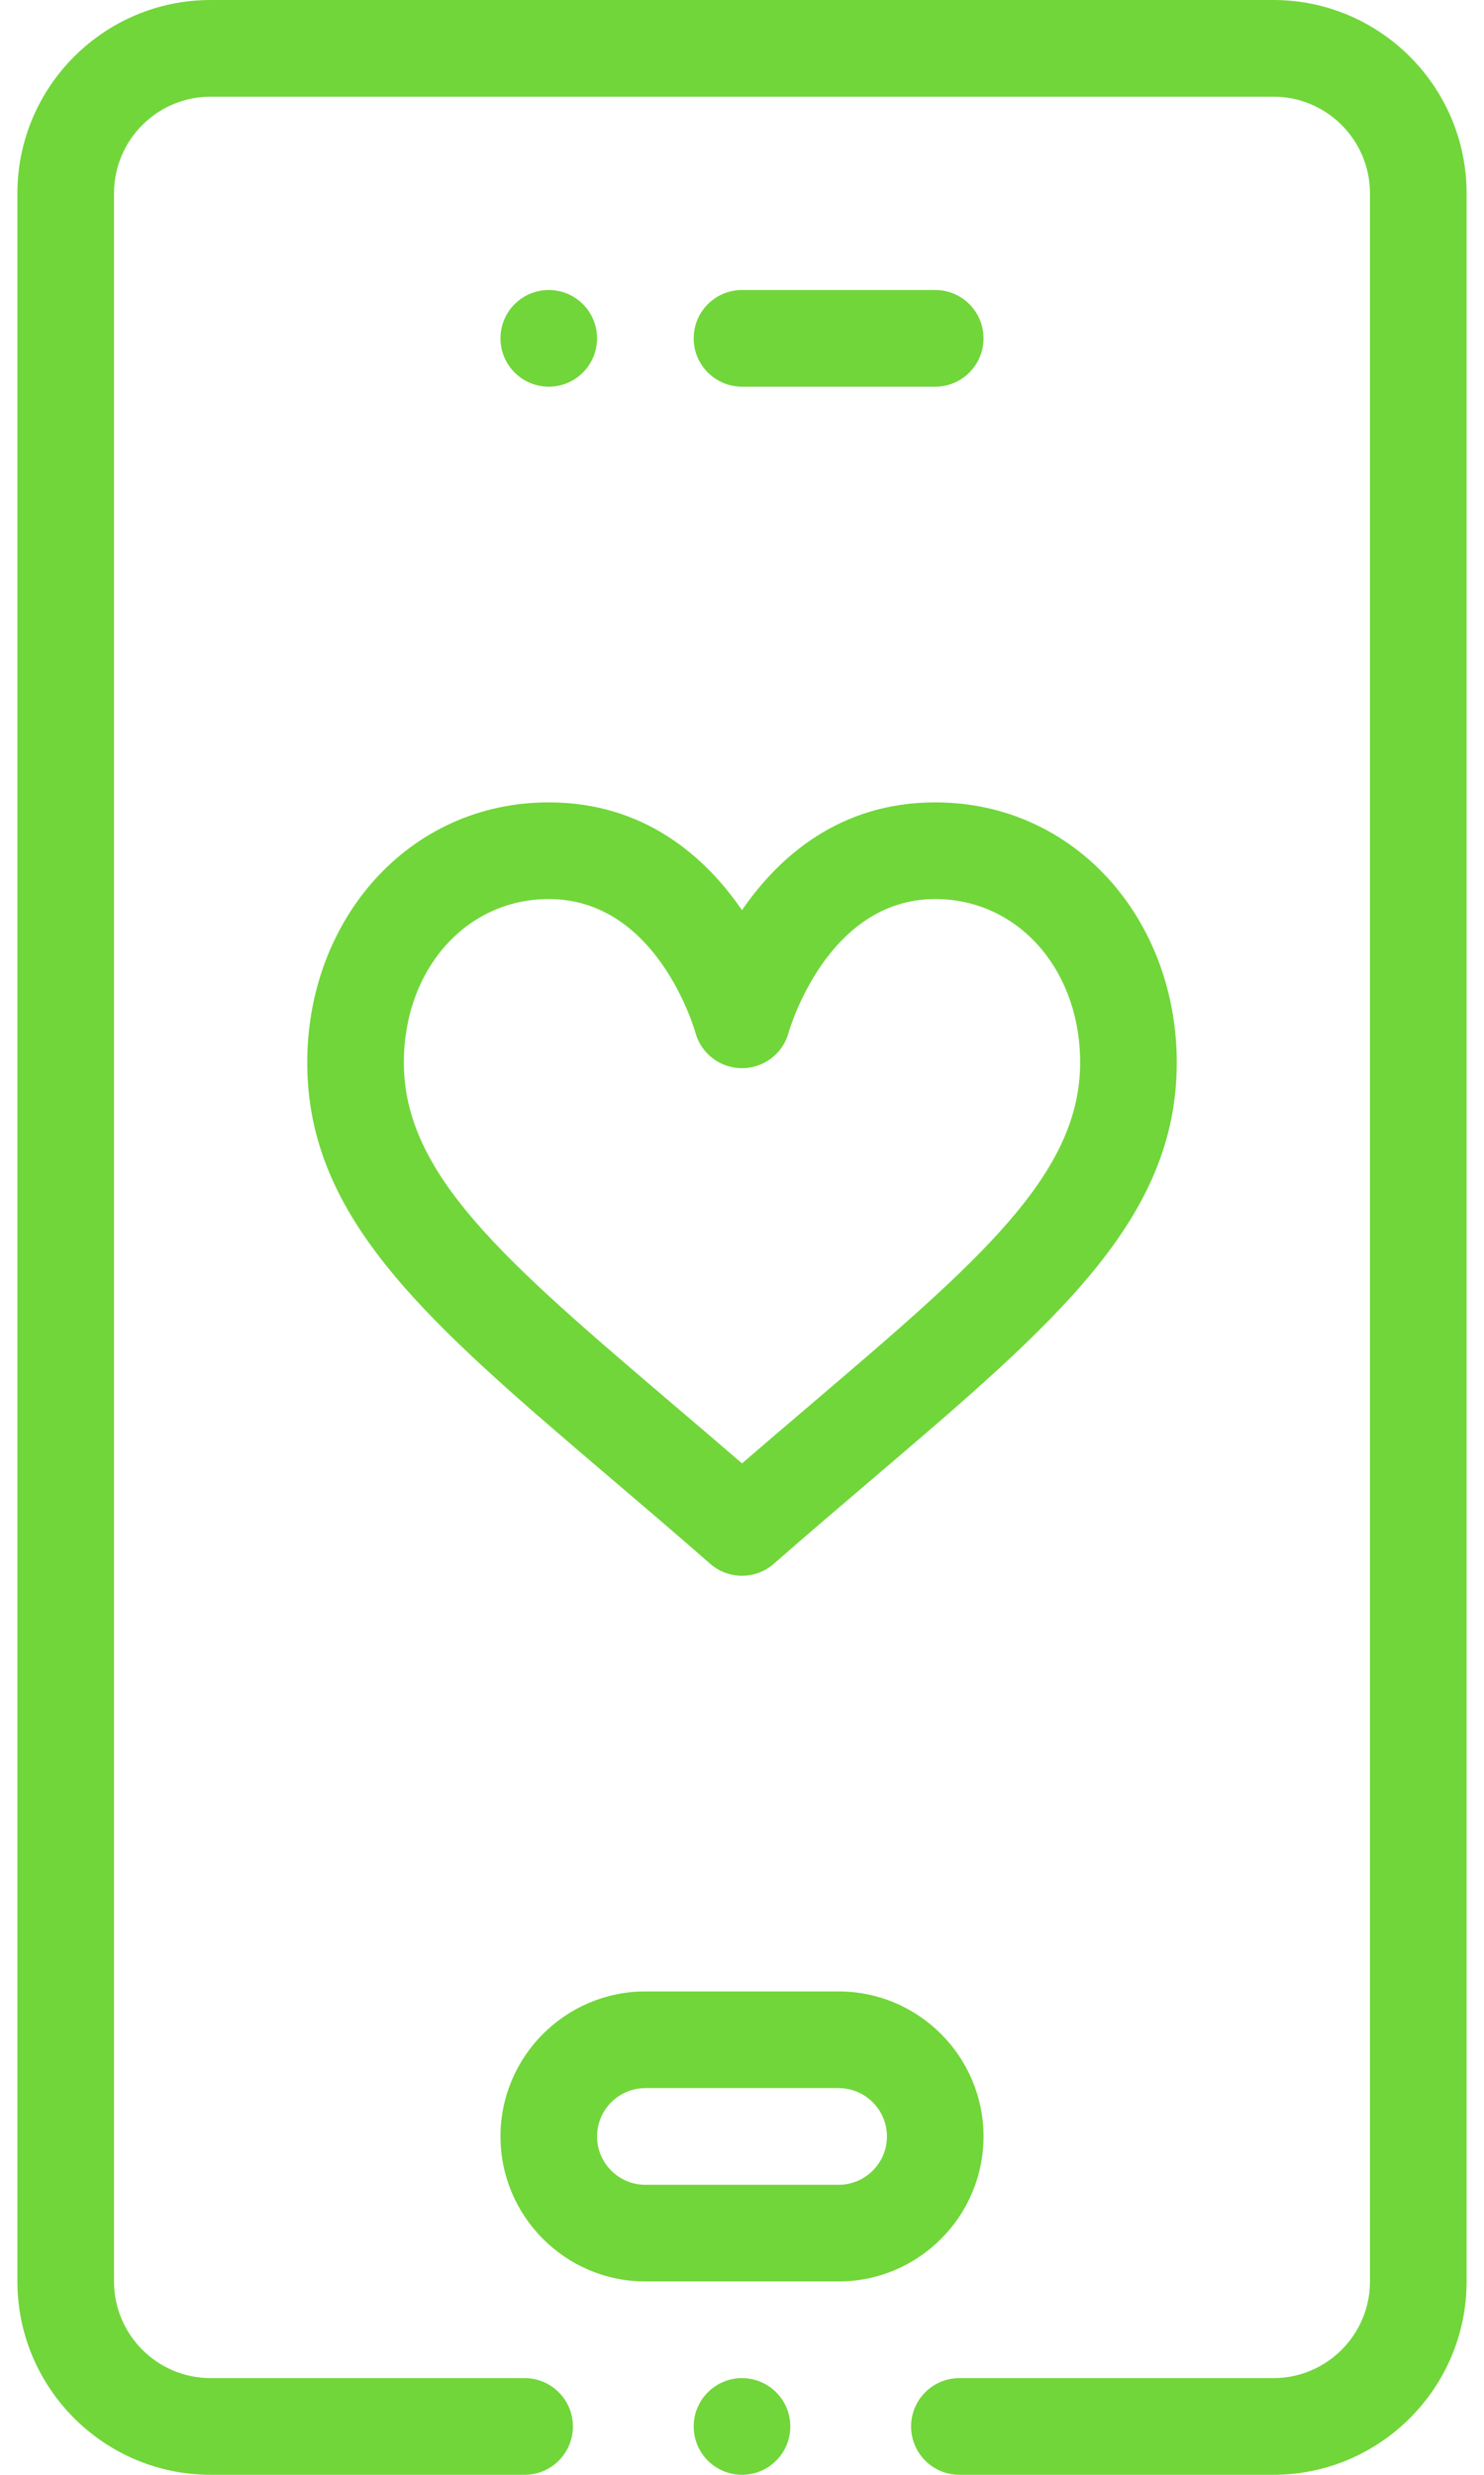 <svg width="36" height="60" viewBox="0 0 36 60" fill="none" xmlns="http://www.w3.org/2000/svg">
<path d="M13.312 9.375C13.96 9.375 14.484 8.85 14.484 8.203C14.484 7.556 13.96 7.031 13.312 7.031C12.665 7.031 12.141 7.556 12.141 8.203C12.141 8.85 12.665 9.375 13.312 9.375Z" fill="#71D63A"/>
<path d="M7.453 25.762C7.453 29.565 10.38 32.059 14.81 35.834C15.582 36.491 16.381 37.172 17.228 37.913C17.449 38.107 17.725 38.203 18 38.203C18.275 38.203 18.551 38.107 18.772 37.913C19.619 37.172 20.418 36.491 21.19 35.834C25.62 32.059 28.547 29.565 28.547 25.762C28.547 22.302 26.092 19.453 22.688 19.453C20.36 19.453 18.883 20.782 18 22.066C17.117 20.782 15.64 19.453 13.312 19.453C9.907 19.453 7.453 22.303 7.453 25.762ZM13.312 21.797C15.923 21.797 16.833 24.907 16.871 25.041C17.012 25.548 17.474 25.898 18 25.898C18.528 25.898 18.991 25.546 19.13 25.037C19.139 25.004 20.049 21.797 22.688 21.797C24.692 21.797 26.203 23.502 26.203 25.762C26.203 28.483 23.744 30.578 19.67 34.05C19.129 34.51 18.576 34.982 18 35.479C17.424 34.982 16.871 34.51 16.33 34.05C12.256 30.578 9.797 28.483 9.797 25.762C9.797 23.502 11.308 21.797 13.312 21.797Z" fill="#71D63A"/>
<path d="M23.859 51.797C23.859 49.858 22.282 48.281 20.344 48.281H15.656C13.718 48.281 12.141 49.858 12.141 51.797C12.141 53.735 13.718 55.312 15.656 55.312H20.344C22.282 55.312 23.859 53.735 23.859 51.797ZM14.484 51.797C14.484 51.151 15.01 50.625 15.656 50.625H20.344C20.99 50.625 21.516 51.151 21.516 51.797C21.516 52.443 20.99 52.969 20.344 52.969H15.656C15.01 52.969 14.484 52.443 14.484 51.797Z" fill="#71D63A"/>
<path d="M22.688 9.375C23.335 9.375 23.859 8.85 23.859 8.203C23.859 7.556 23.335 7.031 22.688 7.031H18C17.353 7.031 16.828 7.556 16.828 8.203C16.828 8.85 17.353 9.375 18 9.375H22.688Z" fill="#71D63A"/>
<path d="M18 60C18.647 60 19.172 59.475 19.172 58.828C19.172 58.181 18.647 57.656 18 57.656C17.353 57.656 16.828 58.181 16.828 58.828C16.828 59.475 17.353 60 18 60Z" fill="#71D63A"/>
<path d="M23.274 60H30.891C33.475 60 35.578 57.897 35.578 55.312V4.688C35.578 2.103 33.475 0 30.891 0H5.109C2.525 0 0.422 2.103 0.422 4.688V55.312C0.422 57.897 2.525 60 5.109 60H12.727C13.374 60 13.898 59.475 13.898 58.828C13.898 58.181 13.374 57.656 12.727 57.656H5.109C3.817 57.656 2.766 56.605 2.766 55.312V4.688C2.766 3.395 3.817 2.344 5.109 2.344H30.891C32.183 2.344 33.234 3.395 33.234 4.688V55.312C33.234 56.605 32.183 57.656 30.891 57.656H23.274C22.626 57.656 22.102 58.181 22.102 58.828C22.102 59.475 22.626 60 23.274 60Z" fill="#71D63A"/>
</svg>
